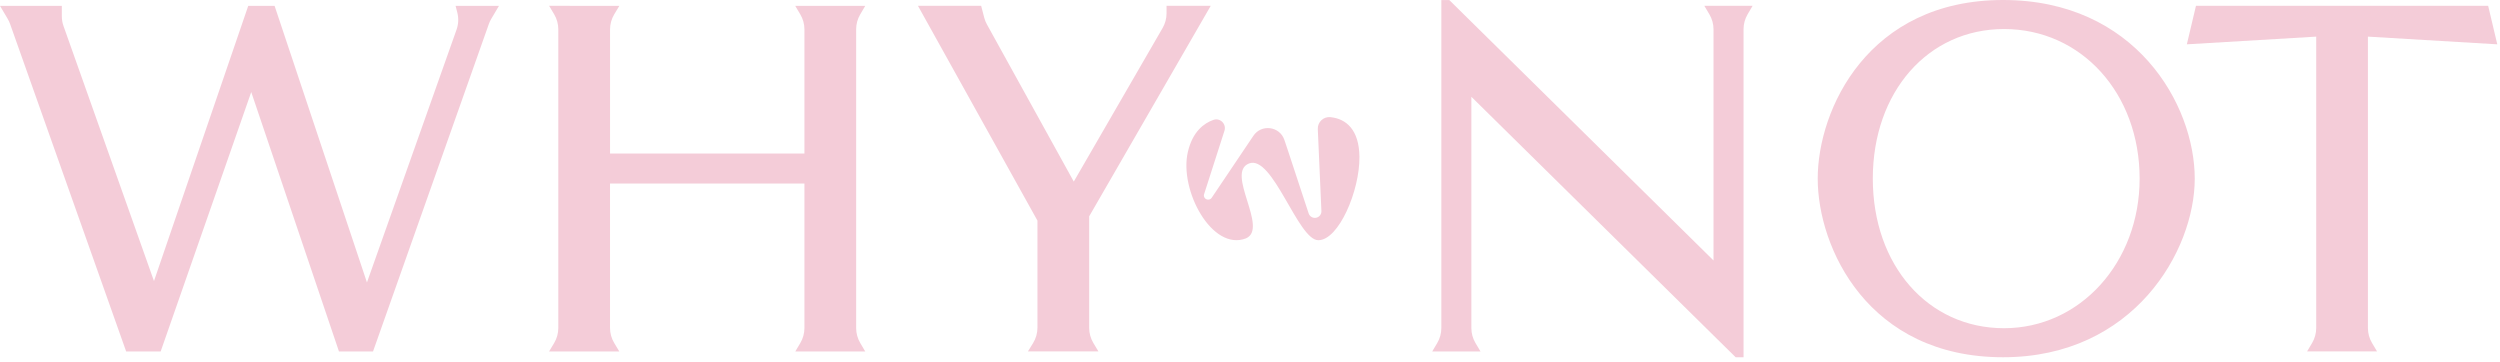 <?xml version="1.0" encoding="UTF-8"?> <svg xmlns="http://www.w3.org/2000/svg" width="525" height="76" viewBox="0 0 525 76" fill="none"> <path d="M77.059 59.315L57.85 1.787L57.664 1.23H52.131L32.335 59.022L13.333 5.455C13.097 4.797 12.983 4.104 12.983 3.403V1.23H0L1.609 3.946C1.816 4.289 1.98 4.654 2.116 5.026L26.301 73.263L26.494 73.814H33.736L52.76 19.331L70.997 73.256L71.183 73.814H78.332L102.66 5.033C102.796 4.654 102.96 4.297 103.167 3.953L104.783 1.23L95.675 1.237L96.04 2.659C96.34 3.839 96.283 5.083 95.875 6.227L77.059 59.315Z" fill="#F4CCD8"></path> <path d="M168.938 32.235H128.11V6.17C128.11 5.047 128.418 3.953 128.997 2.995L130.062 1.23L115.314 1.223L116.379 3.01C116.944 3.961 117.244 5.047 117.244 6.155V68.881C117.244 69.989 116.944 71.083 116.372 72.034L115.306 73.806H130.055L128.99 72.041C128.411 71.083 128.103 69.982 128.103 68.867V38.54H168.931V68.888C168.931 69.996 168.631 71.083 168.066 72.034L167.008 73.814H181.706L180.648 72.026C180.091 71.083 179.791 70.003 179.791 68.902V6.148C179.791 5.054 180.084 3.975 180.641 3.031L181.699 1.237H167.001L168.066 3.024C168.631 3.975 168.931 5.054 168.931 6.162V32.235H168.938Z" fill="#F4CCD8"></path> <path d="M225.494 38.133L207.257 5.133C207.007 4.683 206.814 4.204 206.685 3.703L206.042 1.222L192.766 1.215L217.866 46.333V68.816C217.866 69.96 217.544 71.083 216.944 72.055L215.864 73.799H230.67L229.605 72.026C229.033 71.068 228.726 69.975 228.726 68.866V45.432L254.183 1.344L254.255 1.215H244.975V2.81C244.975 3.889 244.689 4.954 244.146 5.884L225.494 38.133Z" fill="#F4CCD8"></path> <path d="M359.845 54.704L304.369 0.029L304.348 0.007H302.682V68.895C302.682 69.996 302.382 71.083 301.824 72.026L300.766 73.806H310.903L309.845 72.026C309.281 71.076 308.987 69.996 308.987 68.895V20.325L364.464 75L364.485 75.022H366.144V6.134C366.144 5.04 366.437 3.968 366.987 3.024L368.045 1.223H357.908L358.973 3.01C359.538 3.961 359.838 5.047 359.838 6.155V54.704H359.845Z" fill="#F4CCD8"></path> <path d="M420.648 0C392.288 0 381.721 23.006 381.721 37.511C381.721 52.016 392.288 75.022 420.648 75.022C448.1 75.022 460.897 52.638 460.897 37.511C460.89 21.933 448.407 0 420.648 0ZM449.322 37.511C449.322 55.126 436.819 68.924 420.848 68.924C404.877 68.924 393.289 55.712 393.289 37.511C393.289 19.309 404.877 6.098 420.848 6.098C437.083 6.098 449.322 19.603 449.322 37.511Z" fill="#F4CCD8"></path> <path d="M461.154 1.223L459.238 9.308L486.404 7.692V68.888C486.404 69.989 486.104 71.076 485.547 72.019L484.489 73.799H499.18L498.122 72.019C497.557 71.068 497.264 69.989 497.264 68.888V7.692L524.43 9.308L522.514 1.223H461.154Z" fill="#F4CCD8"></path> <path d="M252.861 40.771L257.136 27.459C257.593 26.03 256.221 24.678 254.812 25.179C252.818 25.879 250.444 27.631 249.45 31.913C247.585 39.927 254.548 52.846 261.668 50.05C266.458 47.948 257.307 36.274 262.29 34.33C267.273 32.385 272.563 50.444 276.845 50.444C281.128 50.444 285.56 40.049 285.482 32.928C285.417 27.288 282.743 24.936 279.376 24.6C277.918 24.457 276.667 25.651 276.738 27.116C276.946 31.584 277.36 41.05 277.496 44.317C277.525 44.974 277.081 45.568 276.431 45.718C275.737 45.882 275.037 45.489 274.815 44.81C273.771 41.65 270.983 33.221 270.54 31.835C270.39 31.37 270.083 30.455 269.718 29.375C268.739 26.509 264.9 26.001 263.212 28.517L254.455 41.536C254.255 41.836 253.897 41.979 253.547 41.907C253.011 41.807 252.696 41.278 252.861 40.771Z" fill="#F4CCD8"></path> </svg> 